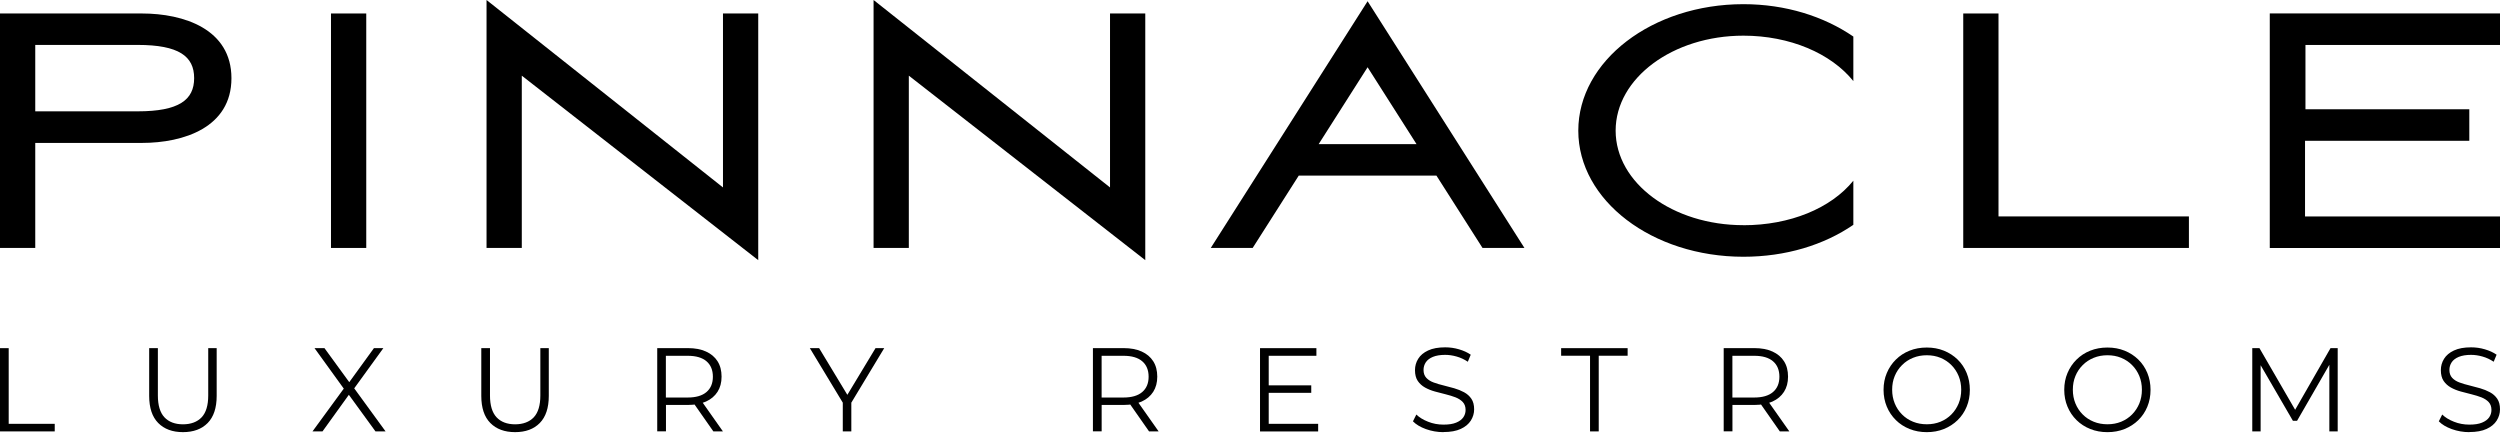 <svg xmlns="http://www.w3.org/2000/svg" width="255" height="45" viewBox="0 0 255 45" fill="none"><path d="M0 44.003V35.512H0.887V43.23H5.582V44.003H0Z" fill="black"></path><path d="M18.663 44.078C17.594 44.078 16.752 43.767 16.137 43.145C15.523 42.523 15.216 41.599 15.216 40.38V35.512H16.103V40.34C16.103 41.343 16.326 42.086 16.771 42.563C17.217 43.039 17.851 43.28 18.663 43.28C19.476 43.28 20.12 43.039 20.57 42.563C21.016 42.086 21.239 41.343 21.239 40.34V35.512H22.101V40.38C22.101 41.599 21.794 42.523 21.185 43.145C20.575 43.767 19.733 44.078 18.663 44.078Z" fill="black"></path><path d="M31.874 44.003L35.317 39.296V39.988L32.082 35.512H33.098L35.817 39.246L35.421 39.261L38.14 35.512H39.101L35.901 39.928V39.296L39.329 44.003H38.299L35.396 40.013H35.767L32.895 44.003H31.874Z" fill="black"></path><path d="M52.54 44.078C51.47 44.078 50.628 43.767 50.014 43.145C49.399 42.523 49.092 41.599 49.092 40.38V35.512H49.979V40.34C49.979 41.343 50.202 42.086 50.648 42.563C51.093 43.039 51.727 43.28 52.54 43.28C53.352 43.28 53.996 43.039 54.447 42.563C54.892 42.086 55.115 41.343 55.115 40.34V35.512H55.977V40.38C55.977 41.599 55.67 42.523 55.061 43.145C54.452 43.767 53.61 44.078 52.54 44.078Z" fill="black"></path><path d="M67.037 44.004V35.508H70.177C70.886 35.508 71.5 35.624 72.01 35.855C72.52 36.085 72.917 36.417 73.189 36.848C73.466 37.28 73.6 37.807 73.6 38.419C73.6 39.031 73.462 39.533 73.189 39.964C72.912 40.396 72.52 40.727 72.01 40.958C71.5 41.189 70.886 41.304 70.177 41.304H67.532L67.929 40.893V43.999H67.042L67.037 44.004ZM67.919 40.973L67.522 40.547H70.148C70.985 40.547 71.624 40.361 72.06 39.989C72.496 39.618 72.714 39.096 72.714 38.424C72.714 37.751 72.496 37.219 72.06 36.848C71.624 36.477 70.99 36.291 70.148 36.291H67.522L67.919 35.865V40.973ZM72.763 44.004L70.608 40.923H71.569L73.739 44.004H72.768H72.763Z" fill="black"></path><path d="M85.964 44.003V40.852L86.167 41.408L82.605 35.512H83.551L86.682 40.691H86.177L89.302 35.512H90.189L86.632 41.408L86.835 40.852V44.003H85.964Z" fill="black"></path><path d="M111.478 44.004V35.508H114.618C115.327 35.508 115.941 35.624 116.451 35.855C116.961 36.085 117.357 36.417 117.63 36.848C117.907 37.28 118.041 37.807 118.041 38.419C118.041 39.031 117.902 39.533 117.63 39.964C117.352 40.396 116.961 40.727 116.451 40.958C115.941 41.189 115.327 41.304 114.618 41.304H111.973L112.369 40.893V43.999H111.483L111.478 44.004ZM112.365 40.973L111.968 40.547H114.593C115.431 40.547 116.07 40.361 116.505 39.989C116.941 39.618 117.159 39.096 117.159 38.424C117.159 37.751 116.941 37.219 116.505 36.848C116.07 36.477 115.436 36.291 114.593 36.291H111.968L112.365 35.865V40.973ZM117.204 44.004L115.049 40.923H116.01L118.18 44.004H117.209H117.204Z" fill="black"></path><path d="M129.409 43.23H134.452V44.008H128.522V35.512H134.273V36.29H129.409V43.23ZM129.315 39.306H133.748V40.069H129.315V39.306Z" fill="black"></path><path d="M147.236 44.079C146.612 44.079 146.018 43.974 145.443 43.768C144.873 43.562 144.433 43.296 144.121 42.975L144.467 42.282C144.765 42.574 145.161 42.819 145.661 43.015C146.161 43.216 146.686 43.311 147.236 43.311C147.786 43.311 148.192 43.246 148.524 43.11C148.856 42.975 149.099 42.794 149.257 42.569C149.411 42.343 149.49 42.092 149.49 41.816C149.49 41.485 149.396 41.219 149.208 41.013C149.019 40.812 148.772 40.652 148.47 40.531C148.167 40.416 147.831 40.31 147.464 40.22C147.097 40.13 146.731 40.034 146.364 39.934C145.998 39.834 145.661 39.698 145.354 39.528C145.047 39.357 144.799 39.131 144.611 38.855C144.423 38.574 144.329 38.208 144.329 37.756C144.329 37.335 144.438 36.948 144.656 36.597C144.873 36.246 145.21 35.96 145.666 35.749C146.122 35.533 146.706 35.428 147.414 35.428C147.885 35.428 148.351 35.493 148.816 35.629C149.277 35.764 149.678 35.945 150.015 36.18L149.718 36.898C149.356 36.657 148.975 36.477 148.574 36.366C148.172 36.251 147.781 36.196 147.405 36.196C146.899 36.196 146.488 36.266 146.156 36.401C145.829 36.537 145.587 36.722 145.433 36.953C145.28 37.184 145.2 37.445 145.2 37.736C145.2 38.067 145.294 38.333 145.483 38.539C145.671 38.74 145.919 38.9 146.226 39.011C146.533 39.126 146.87 39.226 147.236 39.312C147.603 39.402 147.969 39.497 148.331 39.603C148.692 39.708 149.029 39.844 149.336 40.009C149.643 40.175 149.891 40.396 150.079 40.672C150.268 40.948 150.362 41.309 150.362 41.751C150.362 42.162 150.248 42.543 150.025 42.9C149.802 43.251 149.46 43.537 149 43.748C148.539 43.964 147.949 44.069 147.231 44.069L147.236 44.079Z" fill="black"></path><path d="M162.184 44.003V36.285H159.236V35.512H166.018V36.285H163.07V44.003H162.184Z" fill="black"></path><path d="M175.817 44.004V35.508H178.958C179.666 35.508 180.28 35.624 180.79 35.855C181.301 36.085 181.697 36.417 181.969 36.848C182.247 37.28 182.38 37.807 182.38 38.419C182.38 39.031 182.242 39.533 181.969 39.964C181.692 40.396 181.301 40.727 180.79 40.958C180.28 41.189 179.666 41.304 178.958 41.304H176.313L176.709 40.893V43.999H175.822L175.817 44.004ZM176.704 40.973L176.308 40.547H178.933C179.77 40.547 180.409 40.361 180.845 39.989C181.281 39.618 181.499 39.096 181.499 38.424C181.499 37.751 181.281 37.219 180.845 36.848C180.409 36.477 179.775 36.291 178.933 36.291H176.308L176.704 35.865V40.973ZM181.543 44.004L179.389 40.923H180.345L182.514 44.004H181.543Z" fill="black"></path><path d="M196.532 44.079C195.903 44.079 195.318 43.974 194.778 43.758C194.238 43.542 193.773 43.241 193.377 42.85C192.98 42.459 192.673 42.002 192.455 41.48C192.237 40.958 192.123 40.386 192.123 39.764C192.123 39.142 192.232 38.569 192.455 38.048C192.673 37.526 192.98 37.069 193.377 36.678C193.773 36.286 194.238 35.98 194.773 35.769C195.308 35.554 195.893 35.448 196.532 35.448C197.171 35.448 197.745 35.554 198.28 35.769C198.815 35.985 199.281 36.286 199.677 36.673C200.073 37.059 200.38 37.516 200.598 38.043C200.816 38.569 200.925 39.142 200.925 39.764C200.925 40.386 200.816 40.963 200.598 41.485C200.38 42.012 200.073 42.469 199.677 42.855C199.281 43.241 198.815 43.542 198.28 43.758C197.745 43.974 197.161 44.079 196.532 44.079ZM196.532 43.276C197.037 43.276 197.498 43.191 197.929 43.016C198.355 42.84 198.726 42.594 199.043 42.273C199.36 41.952 199.603 41.58 199.781 41.154C199.954 40.727 200.044 40.261 200.044 39.754C200.044 39.247 199.954 38.775 199.781 38.354C199.603 37.927 199.36 37.556 199.043 37.24C198.726 36.919 198.355 36.673 197.929 36.497C197.503 36.321 197.037 36.236 196.532 36.236C196.027 36.236 195.561 36.321 195.13 36.497C194.699 36.673 194.323 36.919 194.006 37.24C193.684 37.561 193.436 37.932 193.263 38.354C193.084 38.78 193 39.247 193 39.754C193 40.261 193.089 40.722 193.263 41.149C193.436 41.575 193.684 41.952 194.006 42.273C194.323 42.594 194.699 42.84 195.13 43.016C195.561 43.191 196.027 43.276 196.532 43.276Z" fill="black"></path><path d="M214.962 44.079C214.333 44.079 213.748 43.974 213.208 43.758C212.668 43.542 212.203 43.241 211.807 42.85C211.41 42.459 211.103 42.002 210.885 41.48C210.667 40.958 210.553 40.386 210.553 39.764C210.553 39.142 210.662 38.569 210.885 38.048C211.103 37.526 211.41 37.069 211.807 36.678C212.203 36.286 212.668 35.98 213.203 35.769C213.738 35.554 214.323 35.448 214.962 35.448C215.601 35.448 216.175 35.554 216.71 35.769C217.245 35.985 217.711 36.286 218.107 36.673C218.503 37.059 218.811 37.516 219.028 38.043C219.246 38.569 219.355 39.142 219.355 39.764C219.355 40.386 219.246 40.963 219.028 41.485C218.811 42.012 218.503 42.469 218.107 42.855C217.711 43.241 217.245 43.542 216.71 43.758C216.175 43.974 215.591 44.079 214.962 44.079ZM214.962 43.276C215.467 43.276 215.928 43.191 216.359 43.016C216.785 42.84 217.156 42.594 217.473 42.273C217.79 41.952 218.033 41.58 218.211 41.154C218.385 40.727 218.474 40.261 218.474 39.754C218.474 39.247 218.385 38.775 218.211 38.354C218.033 37.927 217.79 37.556 217.473 37.24C217.156 36.919 216.785 36.673 216.359 36.497C215.933 36.321 215.467 36.236 214.962 36.236C214.457 36.236 213.991 36.321 213.56 36.497C213.129 36.673 212.753 36.919 212.436 37.24C212.114 37.561 211.866 37.932 211.693 38.354C211.514 38.78 211.43 39.247 211.43 39.754C211.43 40.261 211.519 40.722 211.693 41.149C211.866 41.575 212.114 41.952 212.436 42.273C212.753 42.594 213.129 42.84 213.56 43.016C213.991 43.191 214.457 43.276 214.962 43.276Z" fill="black"></path><path d="M229.732 44.003V35.512H230.465L234.299 42.136H233.912L237.712 35.512H238.445V44.003H237.593V36.857H237.796L234.299 42.924H233.878L230.356 36.857H230.584V44.003H229.732Z" fill="black"></path><path d="M251.874 44.079C251.25 44.079 250.656 43.974 250.081 43.768C249.512 43.562 249.071 43.296 248.759 42.975L249.106 42.282C249.403 42.574 249.799 42.819 250.299 43.015C250.8 43.216 251.325 43.311 251.874 43.311C252.424 43.311 252.83 43.246 253.162 43.11C253.494 42.975 253.737 42.794 253.895 42.569C254.049 42.343 254.128 42.092 254.128 41.816C254.128 41.485 254.034 41.219 253.846 41.013C253.658 40.812 253.41 40.652 253.108 40.531C252.806 40.416 252.469 40.31 252.102 40.22C251.736 40.13 251.369 40.034 251.003 39.934C250.636 39.834 250.299 39.698 249.992 39.528C249.685 39.357 249.437 39.131 249.249 38.855C249.061 38.574 248.967 38.208 248.967 37.756C248.967 37.335 249.076 36.948 249.294 36.597C249.512 36.246 249.849 35.96 250.304 35.749C250.76 35.533 251.344 35.428 252.053 35.428C252.523 35.428 252.989 35.493 253.455 35.629C253.915 35.764 254.316 35.945 254.653 36.18L254.356 36.898C253.994 36.657 253.613 36.477 253.212 36.366C252.811 36.251 252.419 36.196 252.043 36.196C251.538 36.196 251.127 36.266 250.795 36.401C250.468 36.537 250.225 36.722 250.071 36.953C249.918 37.184 249.839 37.445 249.839 37.736C249.839 38.067 249.933 38.333 250.121 38.539C250.309 38.74 250.557 38.9 250.864 39.011C251.171 39.126 251.508 39.226 251.874 39.312C252.241 39.402 252.608 39.497 252.969 39.603C253.331 39.708 253.668 39.844 253.975 40.009C254.282 40.175 254.529 40.396 254.718 40.672C254.906 40.948 255 41.309 255 41.751C255 42.162 254.886 42.543 254.663 42.9C254.44 43.251 254.098 43.537 253.638 43.748C253.177 43.964 252.588 44.069 251.87 44.069L251.874 44.079Z" fill="black"></path><path d="M3.596 25.291H0V1.375H14.469C18.743 1.375 23.607 2.961 23.607 7.979C23.607 12.997 18.743 14.578 14.469 14.578H3.596V25.291ZM3.596 11.356H14.047C18.238 11.356 19.803 10.197 19.803 7.969C19.803 5.741 18.238 4.582 14.047 4.582H3.596V11.356Z" fill="black"></path><path d="M33.761 25.291V1.375H37.358V25.291H33.761Z" fill="black"></path><path d="M49.627 25.291V0L73.744 19.119V1.375H77.34V26.536L53.223 7.718V25.291H49.627Z" fill="black"></path><path d="M89.104 25.291V0L113.222 19.119V1.375H116.818V26.536L92.7 7.718V25.291H89.104Z" fill="black"></path><path d="M146.518 17.914H132.471L127.775 25.286H123.501L139.495 0.125L155.489 25.286H151.214L146.518 17.914ZM134.502 14.703H144.488L139.495 6.859L134.502 14.703Z" fill="black"></path><path d="M177.827 22.973C182.567 22.973 186.753 21.256 189.041 18.431V22.932C186.039 24.99 182.146 26.189 177.827 26.189C168.52 26.189 160.986 20.444 160.986 13.328C160.986 6.212 168.52 0.426 177.827 0.426C182.141 0.426 186.034 1.671 189.041 3.728V8.27C186.758 5.439 182.567 3.638 177.827 3.638C170.635 3.638 164.795 7.968 164.795 13.323C164.795 18.677 170.635 22.968 177.827 22.968V22.973Z" fill="black"></path><path d="M203.847 22.075H223.269V25.291H200.251V1.375H203.847V22.08V22.075Z" fill="black"></path><path d="M231.517 1.37H255V4.586H235.157V11.145H251.869V14.361H235.113V22.079H255V25.296H231.517V1.38V1.37Z" fill="black"></path></svg>